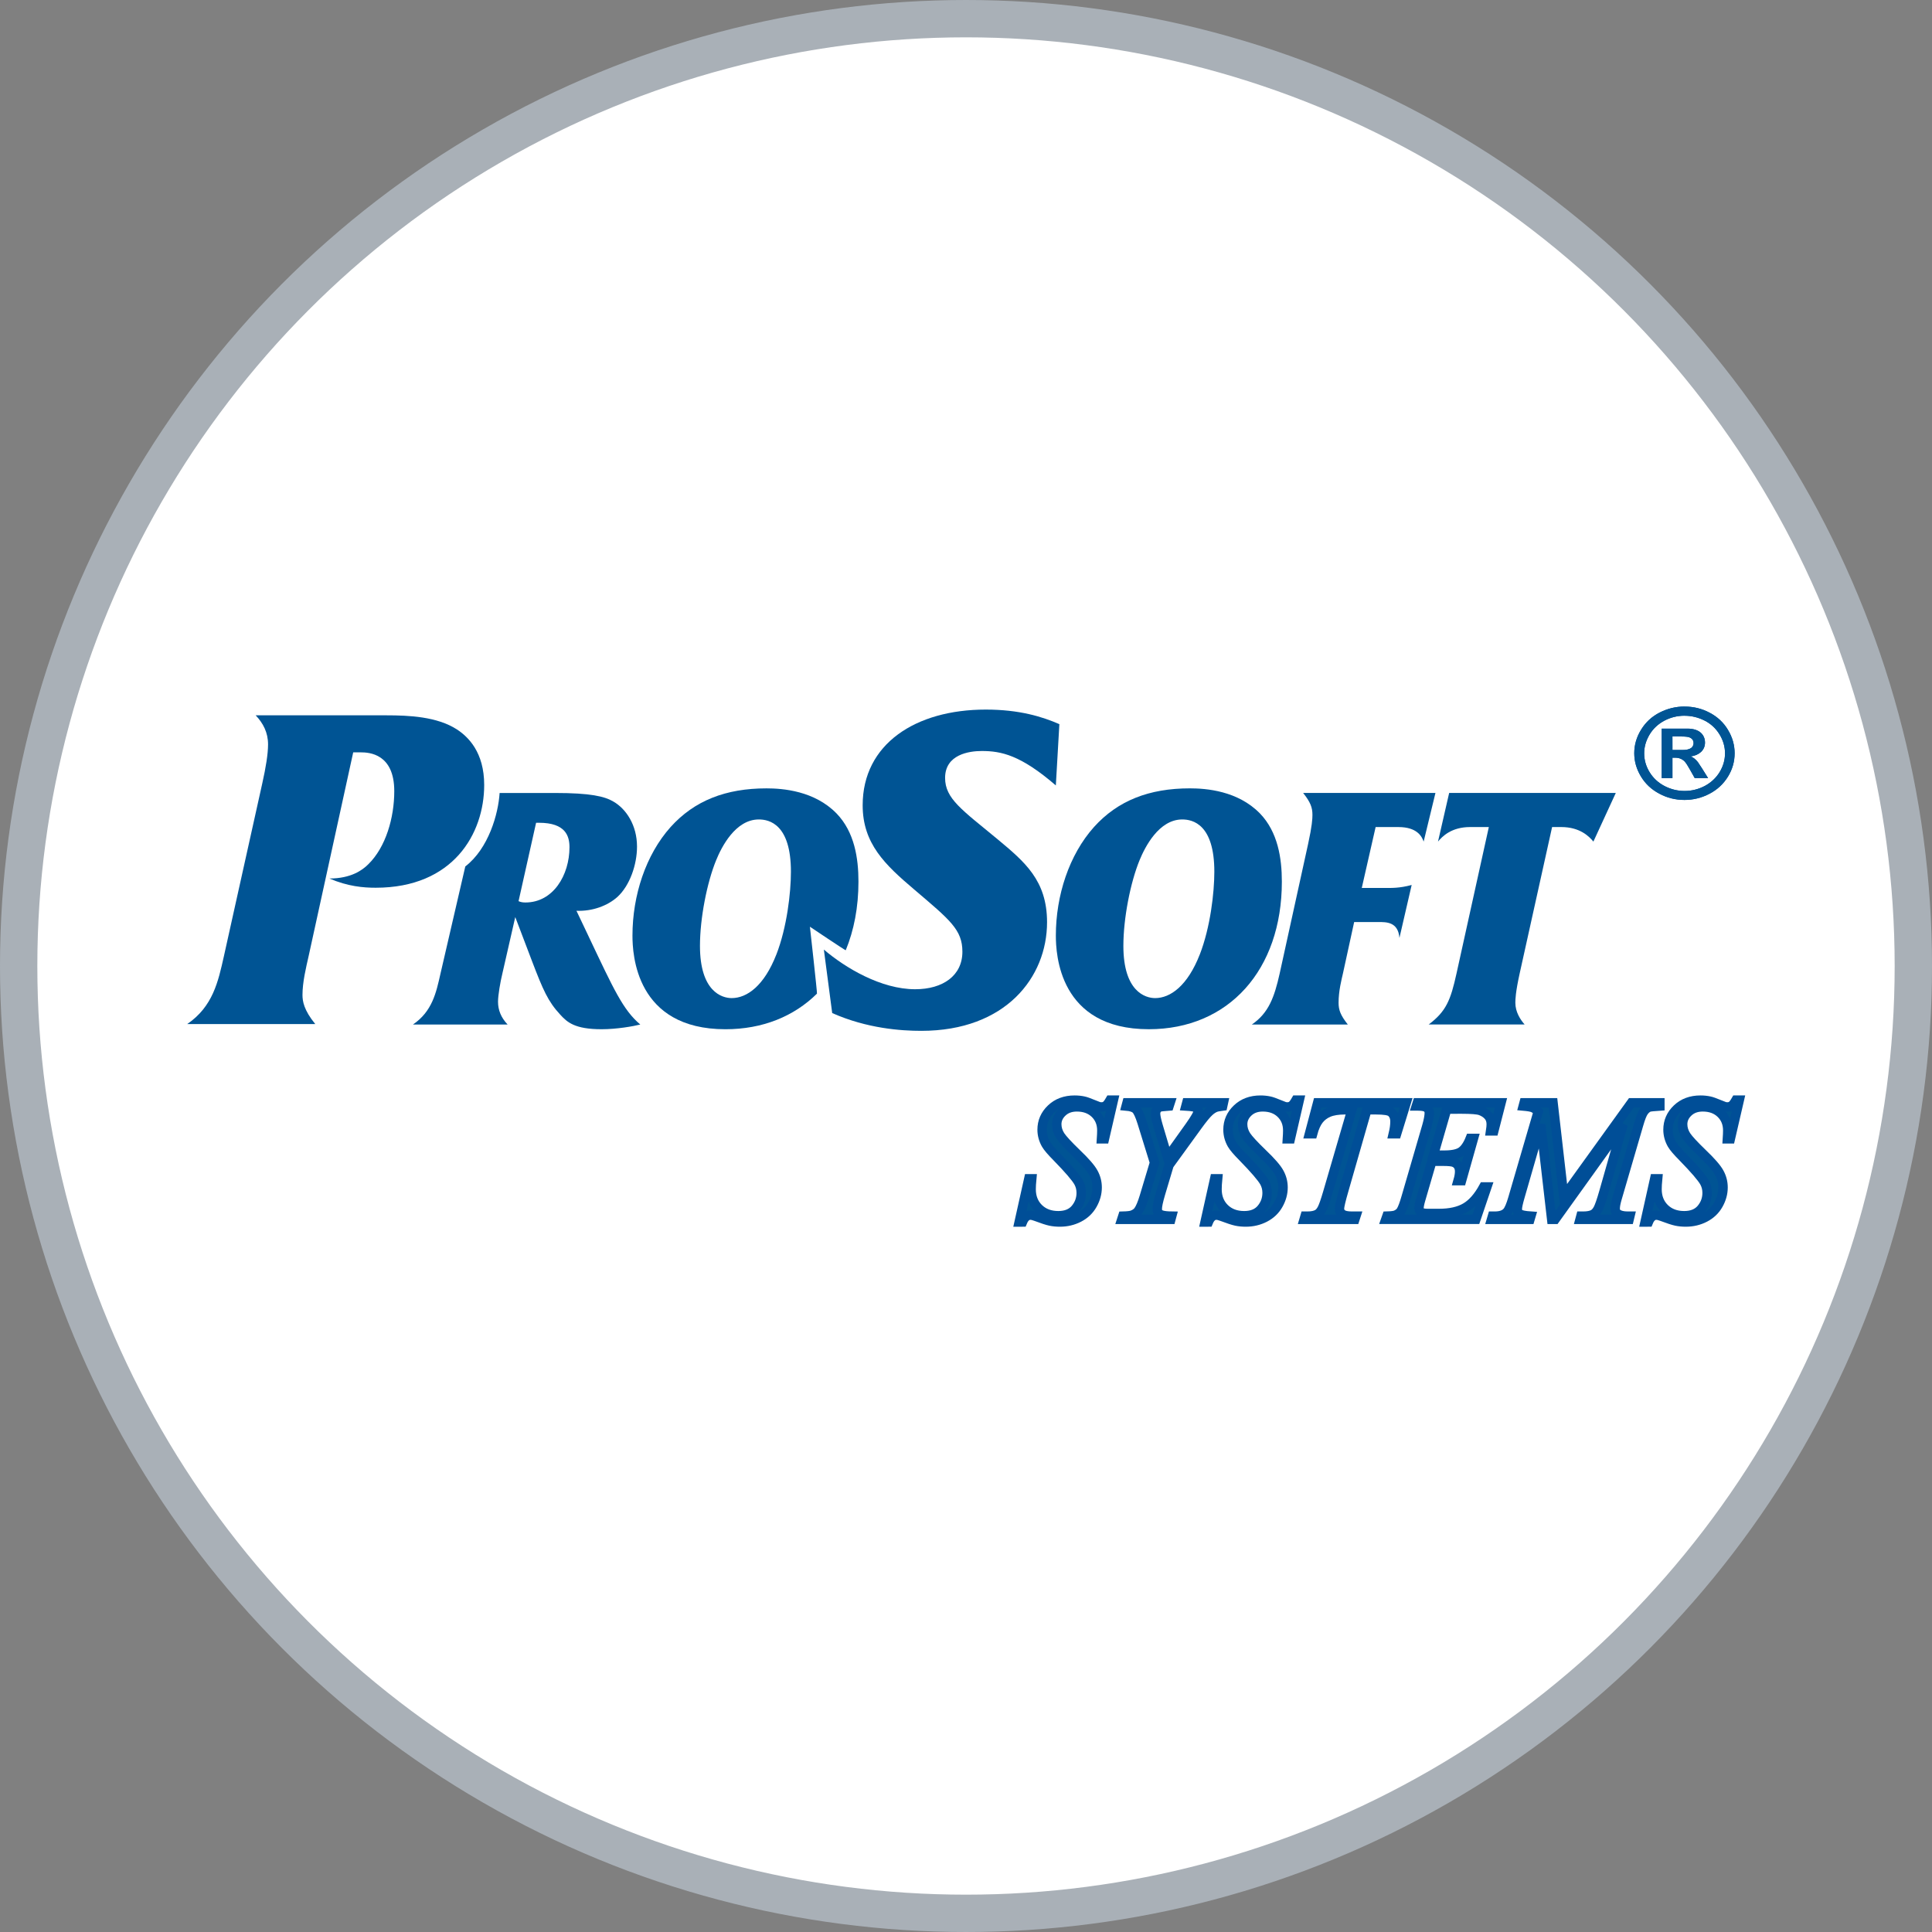 <?xml version="1.0" encoding="UTF-8" standalone="no"?>
<svg
   xmlns:dc="http://purl.org/dc/elements/1.1/"
   xmlns:cc="http://creativecommons.org/ns#"
   xmlns:rdf="http://www.w3.org/1999/02/22-rdf-syntax-ns#"
   xmlns:svg="http://www.w3.org/2000/svg"
   xmlns="http://www.w3.org/2000/svg"
   xmlns:sodipodi="http://sodipodi.sourceforge.net/DTD/sodipodi-0.dtd"
   xmlns:inkscape="http://www.inkscape.org/namespaces/inkscape"
   width="237.434pt"
   height="237.434pt"
   viewBox="0 0 237.434 237.434"
   version="1.1"
   id="svg63"
   sodipodi:docname="prosoft_logo.svg"
   inkscape:version="1.0.2-2 (e86c870879, 2021-01-15)">
  <rect x="0" y="0" width="237.434" height="237.434" fill="#808080" stroke="none"/>
  <sodipodi:namedview
     pagecolor="#ffffff"
     bordercolor="#666666"
     borderopacity="1"
     objecttolerance="10"
     gridtolerance="10"
     guidetolerance="10"
     inkscape:pageopacity="0"
     inkscape:pageshadow="2"
     inkscape:window-width="1920"
     inkscape:window-height="1001"
     id="namedview65"
     showgrid="false"
     fit-margin-top="0"
     fit-margin-left="0"
     fit-margin-right="0"
     fit-margin-bottom="0"
     inkscape:zoom="0.93909947"
     inkscape:cx="-122.7771"
     inkscape:cy="107.15093"
     inkscape:window-x="667"
     inkscape:window-y="1791"
     inkscape:window-maximized="1"
     inkscape:current-layer="svg63" />
  <defs
     id="defs26">
    <clipPath
       id="clip1">
      <path
         d="M 50,0 H 70 V 25.801 H 50 Z m 0,0"
         id="path2" />
    </clipPath>
    <clipPath
       id="clip2">
      <path
         d="M 35,6 H 54 V 25.801 H 35 Z m 0,0"
         id="path5" />
    </clipPath>
    <clipPath
       id="clip3">
      <path
         d="M 17,6 H 37 V 25.801 H 17 Z m 0,0"
         id="path8" />
    </clipPath>
    <clipPath
       id="clip4">
      <path
         d="M 69,6 H 88 V 25.801 H 69 Z m 0,0"
         id="path11" />
    </clipPath>
    <clipPath
       id="clip5">
      <path
         d="m 84,6 h 16 V 25.801 H 84 Z m 0,0"
         id="path14" />
    </clipPath>
    <clipPath
       id="clip6">
      <path
         d="m 115,0 h 8.09 V 8 H 115 Z m 0,0"
         id="path17" />
    </clipPath>
    <clipPath
       id="clip7">
      <path
         d="m 98,6 h 16 V 25.801 H 98 Z m 0,0"
         id="path20" />
    </clipPath>
    <clipPath
       id="clip8">
      <path
         d="M 0,0 H 24 V 25.801 H 0 Z m 0,0"
         id="path23" />
    </clipPath>
  </defs>
  <circle
     style="fill:#ffffff;fill-opacity:1;stroke:#a9b0b7;stroke-width:4.588;stroke-linecap:round;stroke-linejoin:round;stroke-miterlimit:4;stroke-dasharray:none;stroke-dashoffset:0;stroke-opacity:1"
     id="path1155"
     cx="118.717"
     cy="118.717"
     r="116.423"
     inkscape:export-filename="C:\Users\Lenovo P1\Desktop\path1155.png"
     inkscape:export-xdpi="96"
     inkscape:export-ydpi="96" />
  <g
     id="g962"
     transform="matrix(1.545,0,0,1.545,28.244,-148.75)">
    <g
       id="surface1"
       transform="translate(-3.388,152.475)">
      <g
         clip-path="url(#clip1)"
         clip-rule="nonzero"
         id="g30">
        <path
           style="fill:#005494;fill-opacity:1;fill-rule:nonzero;stroke:none"
           d="M 69.375,1.406 C 68.008,0.809 66.184,0.246 63.516,0.246 c -5.578,0 -9.789,2.738 -9.789,7.613 0,3.055 1.789,4.738 4.105,6.703 2.84,2.418 3.828,3.191 3.828,4.945 0,1.898 -1.547,2.984 -3.758,2.984 -2.699,0 -5.543,-1.688 -7.262,-3.156 l 0.664,5.051 c 2.773,1.23 5.477,1.414 7.09,1.414 6.699,0 10,-4.254 10,-8.641 0,-3.332 -1.789,-4.809 -3.934,-6.598 -2.84,-2.348 -4.176,-3.227 -4.176,-4.879 0,-1.859 1.898,-2.141 2.914,-2.141 1.543,0 3.09,0.316 5.895,2.738 l 0.281,-4.875"
           id="path28" />
      </g>
      <g
         clip-path="url(#clip2)"
         clip-rule="nonzero"
         id="g34">
        <path
           style="fill:#005494;fill-opacity:1;fill-rule:nonzero;stroke:none"
           d="m 46.863,19.723 c -0.973,2.5 -2.34,3.473 -3.555,3.473 -0.785,0 -2.523,-0.527 -2.523,-4.156 0,-2.184 0.555,-5.027 1.289,-6.816 0.418,-1.027 1.523,-3.238 3.395,-3.238 0.844,0 2.551,0.395 2.551,4.156 0,1.66 -0.316,4.422 -1.156,6.582 m 2.664,-2.207 c 0,0 2.836,1.902 2.852,1.875 0.656,-1.59 1.012,-3.426 1.012,-5.461 0,-1.867 -0.316,-3.945 -1.738,-5.418 -1.762,-1.812 -4.289,-2 -5.578,-2 -3.238,0 -5.734,0.973 -7.629,3.078 -1.977,2.211 -3.031,5.445 -3.031,8.633 0,1.445 0.238,7.449 7.395,7.449 2.961,0 5.457,-1.027 7.281,-2.832 0.031,-0.035 -0.562,-5.324 -0.562,-5.324"
           id="path32" />
      </g>
      <g
         clip-path="url(#clip3)"
         clip-rule="nonzero"
         id="g38">
        <path
           style="fill:#005494;fill-opacity:1;fill-rule:nonzero;stroke:none"
           d="m 26.906,15.59 c -0.211,0 -0.367,-0.023 -0.551,-0.105 L 27.75,9.25 h 0.234 c 2.133,0 2.422,1.078 2.422,1.945 0,2.211 -1.289,4.395 -3.5,4.395 m 5.055,2.766 -1,-2.105 c 1.262,0.051 2.473,-0.395 3.262,-1.105 0.977,-0.898 1.555,-2.555 1.555,-4 0,-1.715 -0.871,-3 -1.871,-3.578 -0.707,-0.422 -1.84,-0.688 -4.656,-0.688 h -4.402 c -0.105,1.664 -0.875,4.414 -2.73,5.844 L 20.145,21.25 c -0.344,1.527 -0.656,3 -2.188,4.047 h 7.527 c -0.523,-0.551 -0.762,-1.152 -0.762,-1.812 0,-0.523 0.184,-1.578 0.344,-2.234 l 1.027,-4.5 1.34,3.523 c 0.867,2.266 1.262,3.188 2.238,4.238 0.551,0.605 1.156,1.16 3.289,1.16 1.211,0 2.527,-0.234 3.078,-0.375 -1.367,-1.152 -2.105,-2.785 -4.078,-6.941"
           id="path36" />
      </g>
      <g
         clip-path="url(#clip4)"
         clip-rule="nonzero"
         id="g42">
        <path
           style="fill:#005494;fill-opacity:1;fill-rule:nonzero;stroke:none"
           d="m 80.543,19.723 c -0.973,2.5 -2.344,3.473 -3.551,3.473 -0.789,0 -2.527,-0.527 -2.527,-4.156 0,-2.184 0.555,-5.027 1.289,-6.816 0.422,-1.027 1.527,-3.238 3.395,-3.238 0.844,0 2.551,0.395 2.551,4.156 0,1.66 -0.316,4.422 -1.156,6.582 M 85.332,8.512 c -1.762,-1.812 -4.289,-2 -5.578,-2 -3.238,0 -5.734,0.973 -7.629,3.078 -1.977,2.211 -3.031,5.445 -3.031,8.633 0,1.445 0.238,7.449 7.395,7.449 6.344,0 10.582,-4.711 10.582,-11.742 0,-1.867 -0.32,-3.945 -1.738,-5.418"
           id="path40" />
      </g>
      <g
         clip-path="url(#clip5)"
         clip-rule="nonzero"
         id="g46">
        <path
           style="fill:#005494;fill-opacity:1;fill-rule:nonzero;stroke:none"
           d="M 99.285,6.879 H 88.766 c 0.582,0.738 0.738,1.156 0.738,1.738 0,0.316 -0.027,0.867 -0.344,2.316 L 86.895,21.25 c -0.418,1.863 -0.867,3.129 -2.211,4.047 h 7.633 c -0.578,-0.734 -0.734,-1.152 -0.734,-1.73 0,-0.953 0.238,-1.844 0.344,-2.316 l 0.895,-4.105 h 1.918 c 0.633,0 1.578,-0.027 1.684,1.262 l 0.973,-4.211 c -1,0.266 -1.578,0.238 -2.262,0.238 h -1.707 l 1.102,-4.844 h 1.816 c 1.469,0 1.863,0.738 2.004,1.156 l 0.938,-3.867"
           id="path44" />
      </g>
      <g
         clip-path="url(#clip6)"
         clip-rule="nonzero"
         id="g52">
        <path
           style="fill:#005494;fill-opacity:1;fill-rule:nonzero;stroke:none"
           d="m 118.141,3.461 h 0.355 c 0.387,0 0.602,0 0.648,-0.008 0.277,-0.027 0.469,-0.105 0.57,-0.234 0.07,-0.09 0.105,-0.188 0.105,-0.309 0,-0.238 -0.133,-0.395 -0.395,-0.477 -0.129,-0.035 -0.438,-0.055 -0.93,-0.055 h -0.355 z m -0.855,2.238 v -3.938 h 0.855 c 0.824,0 1.281,0.004 1.363,0.004 0.512,0.039 0.867,0.215 1.07,0.535 0.105,0.168 0.156,0.359 0.156,0.566 0,0.305 -0.109,0.562 -0.332,0.762 -0.203,0.184 -0.477,0.301 -0.816,0.344 0.203,0.07 0.395,0.219 0.582,0.453 0.031,0.039 0.137,0.199 0.316,0.48 l 0.496,0.793 h -1.062 L 119.555,5.059 C 119.367,4.719 119.219,4.492 119.113,4.375 118.914,4.176 118.664,4.074 118.367,4.074 h -0.227 v 1.625 z m 1.816,-4.965 c -0.574,0 -1.109,0.133 -1.605,0.395 -0.5,0.266 -0.891,0.633 -1.168,1.09 -0.289,0.48 -0.438,0.98 -0.438,1.504 0,0.535 0.145,1.039 0.434,1.508 0.289,0.469 0.684,0.836 1.188,1.098 0.5,0.258 1.031,0.391 1.59,0.391 0.574,0 1.113,-0.137 1.617,-0.402 0.504,-0.273 0.898,-0.645 1.18,-1.109 0.281,-0.469 0.422,-0.961 0.422,-1.484 0,-0.531 -0.148,-1.039 -0.441,-1.512 -0.293,-0.477 -0.691,-0.844 -1.188,-1.094 -0.512,-0.258 -1.039,-0.383 -1.59,-0.383 m -0.004,-0.73 c 0.715,0 1.383,0.16 2.004,0.492 0.617,0.324 1.102,0.777 1.449,1.355 0.359,0.594 0.535,1.215 0.535,1.867 0,0.66 -0.176,1.285 -0.535,1.867 -0.363,0.582 -0.848,1.035 -1.465,1.355 -0.633,0.332 -1.297,0.492 -1.988,0.492 -0.715,0 -1.383,-0.164 -2.012,-0.504 -0.625,-0.332 -1.105,-0.785 -1.453,-1.363 -0.352,-0.586 -0.531,-1.199 -0.531,-1.848 0,-0.668 0.184,-1.293 0.551,-1.883 0.363,-0.59 0.855,-1.043 1.48,-1.359 0.625,-0.316 1.281,-0.473 1.965,-0.473"
           id="path48" />
        <path
           style="fill:#005494;fill-opacity:1;fill-rule:nonzero;stroke:none"
           d="m 118.141,3.461 h 0.355 c 0.387,0 0.602,0 0.648,-0.008 0.277,-0.027 0.469,-0.105 0.57,-0.234 0.07,-0.09 0.105,-0.188 0.105,-0.309 0,-0.238 -0.133,-0.395 -0.395,-0.477 -0.129,-0.035 -0.438,-0.055 -0.93,-0.055 h -0.355 z m -0.855,2.238 v -3.938 h 0.855 c 0.824,0 1.281,0.004 1.363,0.004 0.512,0.039 0.867,0.215 1.07,0.535 0.105,0.168 0.156,0.359 0.156,0.566 0,0.305 -0.109,0.562 -0.332,0.762 -0.203,0.184 -0.477,0.301 -0.816,0.344 0.203,0.07 0.395,0.219 0.582,0.453 0.031,0.039 0.137,0.199 0.316,0.48 l 0.496,0.793 h -1.062 L 119.555,5.059 C 119.367,4.719 119.219,4.492 119.113,4.375 118.914,4.176 118.664,4.074 118.367,4.074 h -0.227 v 1.625 z m 1.816,-4.965 c -0.574,0 -1.109,0.133 -1.605,0.395 -0.5,0.266 -0.891,0.633 -1.168,1.09 -0.289,0.48 -0.438,0.98 -0.438,1.504 0,0.535 0.145,1.039 0.434,1.508 0.289,0.469 0.684,0.836 1.188,1.098 0.5,0.258 1.031,0.391 1.59,0.391 0.574,0 1.113,-0.137 1.617,-0.402 0.504,-0.273 0.898,-0.645 1.18,-1.109 0.281,-0.469 0.422,-0.961 0.422,-1.484 0,-0.531 -0.148,-1.039 -0.441,-1.512 -0.293,-0.477 -0.691,-0.844 -1.188,-1.094 -0.512,-0.258 -1.039,-0.383 -1.59,-0.383 m -0.004,-0.73 c 0.715,0 1.383,0.16 2.004,0.492 0.617,0.324 1.102,0.777 1.449,1.355 0.359,0.594 0.535,1.215 0.535,1.867 0,0.66 -0.176,1.285 -0.535,1.867 -0.363,0.582 -0.848,1.035 -1.465,1.355 -0.633,0.332 -1.297,0.492 -1.988,0.492 -0.715,0 -1.383,-0.164 -2.012,-0.504 -0.625,-0.332 -1.105,-0.785 -1.453,-1.363 -0.352,-0.586 -0.531,-1.199 -0.531,-1.848 0,-0.668 0.184,-1.293 0.551,-1.883 0.363,-0.59 0.855,-1.043 1.48,-1.359 0.625,-0.316 1.281,-0.473 1.965,-0.473"
           id="path50" />
      </g>
      <g
         clip-path="url(#clip7)"
         clip-rule="nonzero"
         id="g56">
        <path
           style="fill:#005494;fill-opacity:1;fill-rule:nonzero;stroke:none"
           d="m 113.633,6.879 -1.781,3.867 c -0.344,-0.418 -1.082,-1.156 -2.555,-1.156 h -0.73 L 105.984,21.25 c -0.324,1.473 -0.34,2.051 -0.34,2.316 0,0.734 0.395,1.34 0.738,1.73 H 98.75 C 100.145,24.25 100.496,23.352 100.961,21.25 l 2.574,-11.66 h -1.492 c -1.473,0 -2.211,0.738 -2.551,1.156 l 0.887,-3.867 h 13.254"
           id="path54" />
      </g>
      <g
         clip-path="url(#clip8)"
         clip-rule="nonzero"
         id="g60">
        <path
           style="fill:#005494;fill-opacity:1;fill-rule:nonzero;stroke:none"
           d="m 13.203,3.648 h 0.598 c 0.664,0 2.668,0.105 2.668,3.086 0,2.105 -0.668,4.457 -2.074,5.824 -0.457,0.457 -1.367,1.125 -3.086,1.125 1.473,0.633 2.703,0.734 3.684,0.734 6.172,0 8.629,-4.312 8.629,-8.172 0,-2.598 -1.262,-3.828 -2.172,-4.422 C 19.867,0.805 17.656,0.703 15.832,0.703 H 5.445 c 0.598,0.633 0.984,1.371 0.984,2.312 0,0.773 -0.176,1.828 -0.457,3.09 L 2.918,19.859 c -0.457,2.035 -0.875,4 -2.918,5.402 H 10.184 C 9.273,24.145 9.168,23.438 9.168,22.945 c 0,-1.02 0.281,-2.172 0.488,-3.086 L 13.203,3.648"
           id="path58" />
      </g>
    </g>
    <g
       aria-label="SYSTEMS"
       id="text917"
       style="font-size:14px;line-height:1.25;font-family:'Times New Roman';-inkscape-font-specification:'Times New Roman, ';letter-spacing:0px;fill:#005494;fill-opacity:1;stroke:#004e97;stroke-width:0.75;stroke-opacity:1">
      <path
         d="m 62.789,193.482 0.766,-3.438 h 0.232 q -0.048,0.499 -0.048,0.827 0,0.937 0.595,1.524 0.602,0.588 1.565,0.588 0.896,0 1.36,-0.547 0.465,-0.554 0.465,-1.271 0,-0.465 -0.212,-0.848 -0.321,-0.567 -1.716,-1.996 -0.677,-0.684 -0.868,-1.019 -0.314,-0.554 -0.314,-1.162 0,-0.971 0.725,-1.661 0.725,-0.69 1.859,-0.69 0.383,0 0.725,0.075 0.212,0.041 0.772,0.273 0.396,0.157 0.438,0.171 0.096,0.021 0.212,0.021 0.198,0 0.342,-0.103 0.144,-0.103 0.335,-0.438 h 0.26 l -0.711,3.076 H 69.338 q 0.027,-0.41 0.027,-0.663 0,-0.827 -0.547,-1.354 -0.547,-0.526 -1.442,-0.526 -0.711,0 -1.155,0.417 -0.444,0.417 -0.444,0.964 0,0.479 0.28,0.916 0.287,0.431 1.306,1.415 1.025,0.978 1.326,1.531 0.301,0.547 0.301,1.169 0,0.704 -0.376,1.367 -0.369,0.656 -1.066,1.019 -0.697,0.362 -1.524,0.362 -0.41,0 -0.766,-0.075 -0.355,-0.075 -1.135,-0.369 -0.267,-0.103 -0.444,-0.103 -0.403,0 -0.629,0.547 z"
         style="font-style:italic;font-size:14px;fill:#005494;fill-opacity:1;stroke:#004e97;stroke-width:0.75;stroke-opacity:1"
         id="path919" />
      <path
         d="m 74.588,188.342 1.764,-2.468 q 0.684,-0.964 0.684,-1.23 0,-0.15 -0.15,-0.246 -0.144,-0.103 -0.834,-0.144 l 0.068,-0.253 h 2.912 l -0.055,0.253 q -0.424,0.055 -0.581,0.116 -0.246,0.103 -0.485,0.321 -0.321,0.287 -0.93,1.128 l -2.27,3.131 -0.684,2.29 q -0.253,0.861 -0.253,1.189 0,0.212 0.075,0.321 0.082,0.109 0.28,0.178 0.26,0.082 0.793,0.089 l -0.068,0.253 h -3.903 l 0.082,-0.253 q 0.581,-0.014 0.772,-0.096 0.308,-0.123 0.458,-0.328 0.232,-0.314 0.479,-1.128 l 0.813,-2.707 -0.991,-3.199 q -0.267,-0.848 -0.492,-1.053 -0.219,-0.205 -0.772,-0.253 l 0.068,-0.253 h 3.425 l -0.082,0.253 q -0.643,0.048 -0.731,0.082 -0.15,0.048 -0.246,0.191 -0.096,0.144 -0.096,0.335 0,0.28 0.198,0.957 z"
         style="font-style:italic;font-size:14px;fill:#005494;fill-opacity:1;stroke:#004e97;stroke-width:0.75;stroke-opacity:1"
         id="path921" />
      <path
         d="M 77.575,193.482 78.341,190.044 h 0.232 q -0.048,0.499 -0.048,0.827 0,0.937 0.595,1.524 0.602,0.588 1.565,0.588 0.896,0 1.36,-0.547 0.465,-0.554 0.465,-1.271 0,-0.465 -0.212,-0.848 -0.321,-0.567 -1.716,-1.996 -0.677,-0.684 -0.868,-1.019 -0.314,-0.554 -0.314,-1.162 0,-0.971 0.725,-1.661 0.725,-0.69 1.859,-0.69 0.383,0 0.725,0.075 0.212,0.041 0.772,0.273 0.396,0.157 0.438,0.171 0.096,0.021 0.212,0.021 0.198,0 0.342,-0.103 0.144,-0.103 0.335,-0.438 h 0.26 l -0.711,3.076 h -0.232 q 0.027,-0.41 0.027,-0.663 0,-0.827 -0.547,-1.354 -0.547,-0.526 -1.442,-0.526 -0.711,0 -1.155,0.417 -0.444,0.417 -0.444,0.964 0,0.479 0.28,0.916 0.287,0.431 1.306,1.415 1.025,0.978 1.326,1.531 0.301,0.547 0.301,1.169 0,0.704 -0.376,1.367 -0.369,0.656 -1.066,1.019 -0.697,0.362 -1.524,0.362 -0.41,0 -0.766,-0.075 -0.355,-0.075 -1.135,-0.369 -0.267,-0.103 -0.444,-0.103 -0.403,0 -0.629,0.547 z"
         style="font-style:italic;font-size:14px;fill:#005494;fill-opacity:1;stroke:#004e97;stroke-width:0.75;stroke-opacity:1"
         id="path923" />
      <path
         d="m 86.53,184.001 h 7.041 l -0.759,2.461 h -0.26 q 0.13,-0.54 0.13,-0.964 0,-0.499 -0.308,-0.752 -0.232,-0.191 -1.196,-0.191 h -0.731 l -1.832,6.385 q -0.349,1.203 -0.349,1.483 0,0.26 0.219,0.431 0.219,0.164 0.772,0.164 h 0.314 l -0.082,0.253 h -4.033 l 0.075,-0.253 h 0.178 q 0.533,0 0.82,-0.171 0.198,-0.116 0.355,-0.417 0.164,-0.308 0.451,-1.292 l 1.921,-6.583 h -0.554 q -0.8,0 -1.292,0.205 -0.485,0.205 -0.786,0.595 -0.301,0.39 -0.492,1.107 h -0.253 z"
         style="font-style:italic;font-size:14px;fill:#005494;fill-opacity:1;stroke:#004e97;stroke-width:0.75;stroke-opacity:1"
         id="path925" />
      <path
         d="m 96.798,184.5 -1.06,3.664 h 0.868 q 0.93,0 1.347,-0.28 0.417,-0.287 0.718,-1.053 h 0.253 l -0.95,3.363 h -0.273 q 0.123,-0.424 0.123,-0.725 0,-0.294 -0.123,-0.472 -0.116,-0.178 -0.328,-0.26 -0.205,-0.089 -0.875,-0.089 h -0.882 l -0.896,3.069 q -0.13,0.444 -0.13,0.677 0,0.178 0.171,0.314 0.116,0.096 0.581,0.096 h 0.82 q 1.333,0 2.133,-0.472 0.807,-0.472 1.442,-1.641 h 0.253 l -0.875,2.577 h -7.164 l 0.089,-0.253 q 0.533,-0.014 0.718,-0.096 0.273,-0.123 0.396,-0.314 0.185,-0.28 0.438,-1.176 l 1.627,-5.592 q 0.191,-0.677 0.191,-1.032 0,-0.26 -0.185,-0.403 -0.178,-0.15 -0.704,-0.15 h -0.144 l 0.082,-0.253 h 6.658 l -0.574,2.235 h -0.253 q 0.048,-0.314 0.048,-0.526 0,-0.362 -0.178,-0.608 -0.232,-0.314 -0.677,-0.479 -0.328,-0.123 -1.511,-0.123 z"
         style="font-style:italic;font-size:14px;fill:#005494;fill-opacity:1;stroke:#004e97;stroke-width:0.75;stroke-opacity:1"
         id="path927" />
      <path
         d="m 105.254,184.001 0.854,7.465 5.38,-7.465 h 2.263 v 0.253 q -0.738,0.048 -0.868,0.096 -0.226,0.089 -0.417,0.355 -0.185,0.267 -0.403,1.025 l -1.716,5.879 q -0.15,0.513 -0.15,0.807 0,0.267 0.185,0.403 0.26,0.198 0.82,0.198 h 0.164 l -0.061,0.253 h -3.903 l 0.068,-0.253 h 0.185 q 0.52,0 0.793,-0.15 0.212,-0.109 0.376,-0.41 0.171,-0.308 0.472,-1.354 l 1.531,-5.373 -5.407,7.54 h -0.273 l -0.868,-7.54 -1.654,5.735 q -0.212,0.731 -0.212,0.984 0,0.253 0.185,0.39 0.185,0.13 0.895,0.178 l -0.075,0.253 h -3.056 l 0.075,-0.253 h 0.185 q 0.677,0 0.978,-0.342 0.219,-0.246 0.458,-1.066 l 2.017,-6.911 q -0.226,-0.232 -0.431,-0.314 -0.205,-0.082 -0.759,-0.13 l 0.068,-0.253 z"
         style="font-style:italic;font-size:14px;fill:#005494;fill-opacity:1;stroke:#004e97;stroke-width:0.75;stroke-opacity:1"
         id="path929" />
      <path
         d="m 112.575,193.482 0.766,-3.438 h 0.232 q -0.048,0.499 -0.048,0.827 0,0.937 0.595,1.524 0.602,0.588 1.565,0.588 0.895,0 1.36,-0.547 0.465,-0.554 0.465,-1.271 0,-0.465 -0.212,-0.848 -0.321,-0.567 -1.716,-1.996 -0.677,-0.684 -0.868,-1.019 -0.314,-0.554 -0.314,-1.162 0,-0.971 0.725,-1.661 0.725,-0.69 1.859,-0.69 0.383,0 0.725,0.075 0.212,0.041 0.772,0.273 0.396,0.157 0.438,0.171 0.096,0.021 0.212,0.021 0.198,0 0.342,-0.103 0.144,-0.103 0.335,-0.438 h 0.26 l -0.711,3.076 h -0.232 q 0.027,-0.41 0.027,-0.663 0,-0.827 -0.547,-1.354 -0.547,-0.526 -1.442,-0.526 -0.711,0 -1.155,0.417 -0.444,0.417 -0.444,0.964 0,0.479 0.28,0.916 0.287,0.431 1.306,1.415 1.025,0.978 1.326,1.531 0.301,0.547 0.301,1.169 0,0.704 -0.376,1.367 -0.369,0.656 -1.066,1.019 -0.697,0.362 -1.524,0.362 -0.41,0 -0.766,-0.075 -0.355,-0.075 -1.135,-0.369 -0.267,-0.103 -0.444,-0.103 -0.403,0 -0.629,0.547 z"
         style="font-style:italic;font-size:14px;fill:#005494;fill-opacity:1;stroke:#004e97;stroke-width:0.75;stroke-opacity:1"
         id="path931" />
    </g>
  </g>
</svg>
